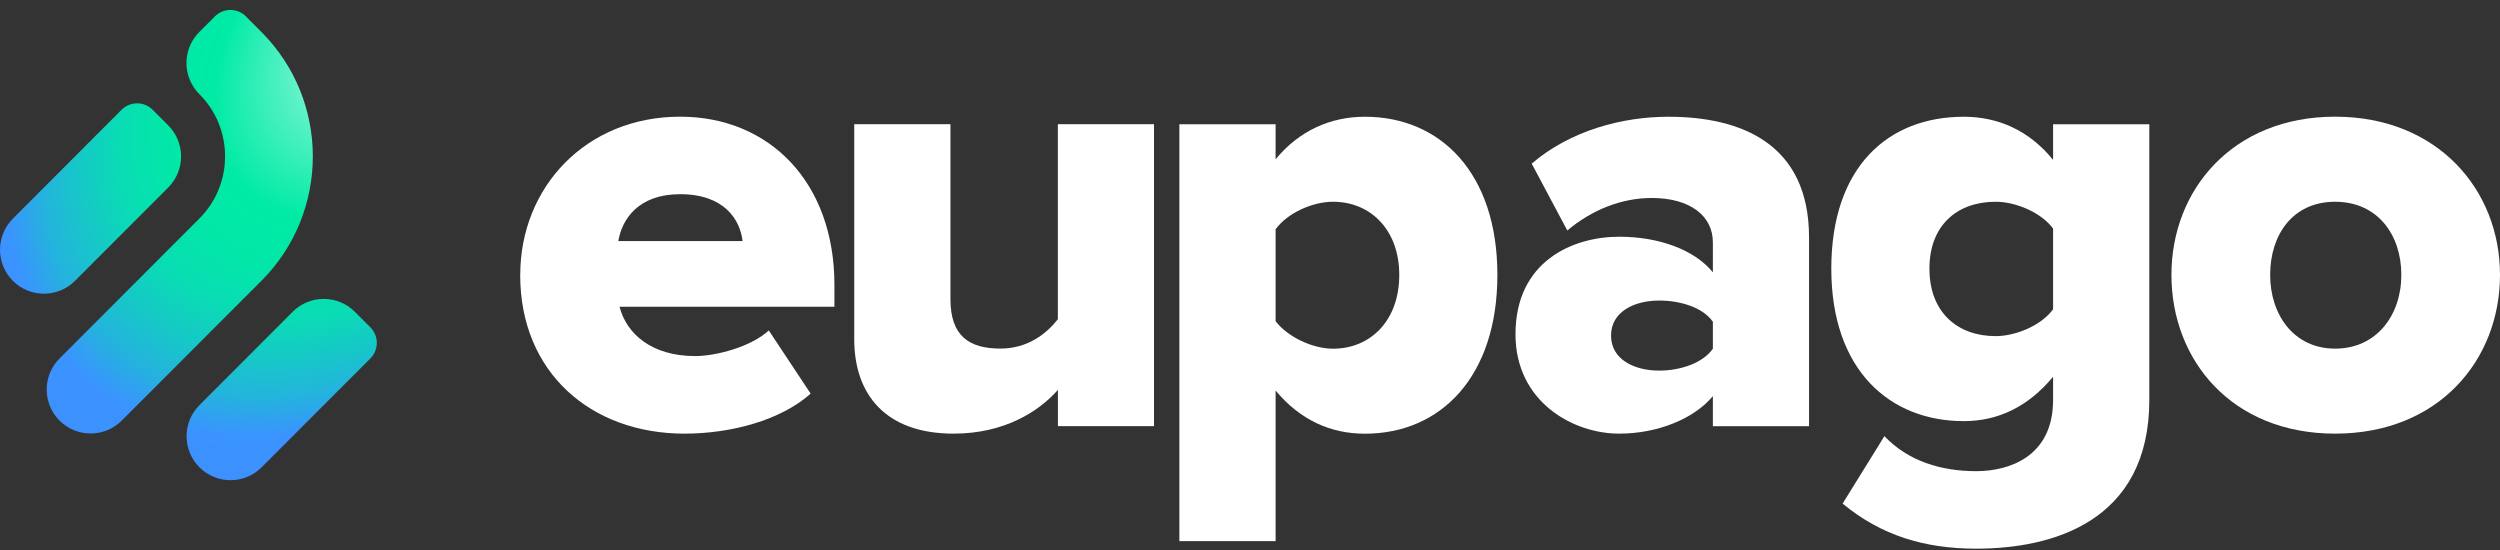 <svg width="200" height="44" viewBox="0 0 200 44" fill="none" xmlns="http://www.w3.org/2000/svg">
<rect x="0" y="0" width="200" height="44" fill="#333333" stroke="none"/>
<path d="M41.62 21.989C41.62 14.988 46.869 9.335 54.411 9.335C61.558 9.335 66.753 14.588 66.753 22.784V24.537H49.562C50.113 26.685 52.108 28.486 55.606 28.486C57.304 28.486 60.104 27.735 61.504 26.436L64.851 31.489C62.451 33.637 58.455 34.691 54.758 34.691C47.313 34.691 41.615 29.839 41.615 21.989H41.62ZM54.411 15.535C51.065 15.535 49.762 17.536 49.465 19.284H59.407C59.206 17.585 57.958 15.535 54.411 15.535Z" fill="white"/>
<path d="M84.633 34.091V31.191C83.135 32.89 80.384 34.691 76.286 34.691C70.837 34.691 68.339 31.543 68.339 27.139V9.936H76.037V23.937C76.037 26.885 77.535 27.886 80.033 27.886C82.233 27.886 83.731 26.685 84.628 25.538V9.936H92.321V34.091H84.628H84.633Z" fill="white"/>
<path d="M102.048 31.24V43.293H94.35V9.94H102.048V12.742C103.946 10.443 106.443 9.34 109.195 9.34C115.239 9.34 119.791 13.841 119.791 21.994C119.791 30.146 115.244 34.696 109.195 34.696C106.497 34.696 104.048 33.646 102.048 31.245V31.24ZM111.941 21.989C111.941 18.386 109.644 16.14 106.644 16.14C104.995 16.14 102.995 17.038 102.048 18.342V25.694C102.999 26.944 104.995 27.896 106.644 27.896C109.644 27.896 111.941 25.645 111.941 21.994V21.989Z" fill="white"/>
<path d="M137.03 34.091V31.689C135.532 33.49 132.635 34.691 129.532 34.691C125.834 34.691 121.239 32.143 121.239 26.739C121.239 20.89 125.834 18.938 129.532 18.938C132.732 18.938 135.576 19.987 137.03 21.788V19.387C137.03 17.287 135.23 15.838 132.132 15.838C129.732 15.838 127.337 16.79 125.385 18.44L122.536 13.089C125.634 10.438 129.781 9.34 133.479 9.34C139.274 9.34 144.723 11.488 144.723 18.991V34.096H137.025L137.03 34.091ZM137.03 27.891V25.743C136.23 24.591 134.43 24.044 132.732 24.044C130.732 24.044 128.883 24.942 128.883 26.846C128.883 28.75 130.732 29.648 132.732 29.648C134.43 29.648 136.23 29.048 137.03 27.896V27.891Z" fill="white"/>
<path d="M147.407 40.291L150.753 34.891C152.651 36.893 155.3 37.694 158.1 37.694C160.647 37.694 164.247 36.595 164.247 31.991V30.141C162.247 32.543 159.852 33.69 157.1 33.69C151.202 33.69 146.504 29.639 146.504 21.491C146.504 13.343 151.051 9.34 157.1 9.34C159.798 9.34 162.296 10.389 164.247 12.791V9.94H171.945V31.991C171.945 41.794 164.101 43.893 158.105 43.893C153.958 43.893 150.51 42.844 147.412 40.291H147.407ZM164.247 24.737V18.288C163.296 16.99 161.247 16.14 159.652 16.14C156.603 16.14 154.354 17.99 154.354 21.491C154.354 24.991 156.603 26.89 159.652 26.89C161.252 26.89 163.301 26.041 164.247 24.742V24.737Z" fill="white"/>
<path d="M173.715 21.989C173.715 15.188 178.613 9.335 186.809 9.335C195.004 9.335 200 15.183 200 21.989C200 28.794 195.102 34.691 186.809 34.691C178.516 34.691 173.715 28.789 173.715 21.989ZM192.107 21.989C192.107 18.786 190.209 16.14 186.809 16.14C183.409 16.14 181.613 18.791 181.613 21.989C181.613 25.186 183.511 27.891 186.809 27.891C190.107 27.891 192.107 25.24 192.107 21.989Z" fill="white"/>
<path d="M23.414 24.941C24.785 23.57 27.015 23.57 28.386 24.941L29.629 26.186C30.317 26.875 30.317 27.988 29.629 28.677L20.927 37.386C19.556 38.758 17.326 38.758 15.955 37.386C14.584 36.014 14.584 33.783 15.955 32.411L23.409 24.951L23.414 24.941ZM17.189 1.313C17.877 0.625 18.99 0.625 19.678 1.313L19.673 1.318L20.917 2.563C20.922 2.568 20.922 2.568 20.922 2.568C26.395 8.051 26.395 16.97 20.922 22.457C20.918 22.461 20.917 22.462 20.917 22.462L9.735 33.651C8.365 35.023 6.135 35.023 4.765 33.651C3.394 32.28 3.394 30.049 4.765 28.677L15.95 17.482C18.692 14.739 18.692 10.277 15.95 7.533C15.487 7.069 15.18 6.503 15.028 5.907C15.019 5.873 15.009 5.844 15.004 5.81C14.994 5.761 14.984 5.717 14.975 5.668C14.916 5.361 14.902 5.044 14.931 4.731C14.931 4.707 14.935 4.687 14.935 4.663C14.955 4.522 14.975 4.38 15.009 4.243C15.15 3.628 15.463 3.042 15.945 2.559L17.189 1.313ZM9.726 8.783C10.413 8.095 11.526 8.095 12.214 8.783L13.458 10.028C14.829 11.4 14.829 13.631 13.458 15.003L6.004 22.462L5.999 22.467C4.628 23.839 2.399 23.838 1.028 22.467C-0.342 21.095 -0.342 18.869 1.028 17.492L8.482 10.028L9.726 8.783Z" fill="url(#paint0_radial_783_303)"/>
<defs>
<radialGradient id="paint0_radial_783_303" cx="0" cy="0" r="1" gradientTransform="matrix(-38.294 44.18 -30.996 -26.906 30.351 3.443)" gradientUnits="userSpaceOnUse">
<stop offset="0.03" stop-color="#B0F9E6"/>
<stop offset="0.17" stop-color="#46F0BF"/>
<stop offset="0.27" stop-color="#00EBA5"/>
<stop offset="0.35" stop-color="#02E7A8"/>
<stop offset="0.42" stop-color="#09DDB3"/>
<stop offset="0.48" stop-color="#14CBC4"/>
<stop offset="0.55" stop-color="#24B3DD"/>
<stop offset="0.61" stop-color="#3A93FF"/>
<stop offset="0.67" stop-color="#3D91FD"/>
<stop offset="0.73" stop-color="#488EF8"/>
<stop offset="0.78" stop-color="#5988EF"/>
<stop offset="0.83" stop-color="#7380E3"/>
<stop offset="0.88" stop-color="#9375D3"/>
<stop offset="0.93" stop-color="#BB68C0"/>
<stop offset="0.98" stop-color="#E959AA"/>
<stop offset="1" stop-color="#FF52A0"/>
</radialGradient>
</defs>
</svg>
